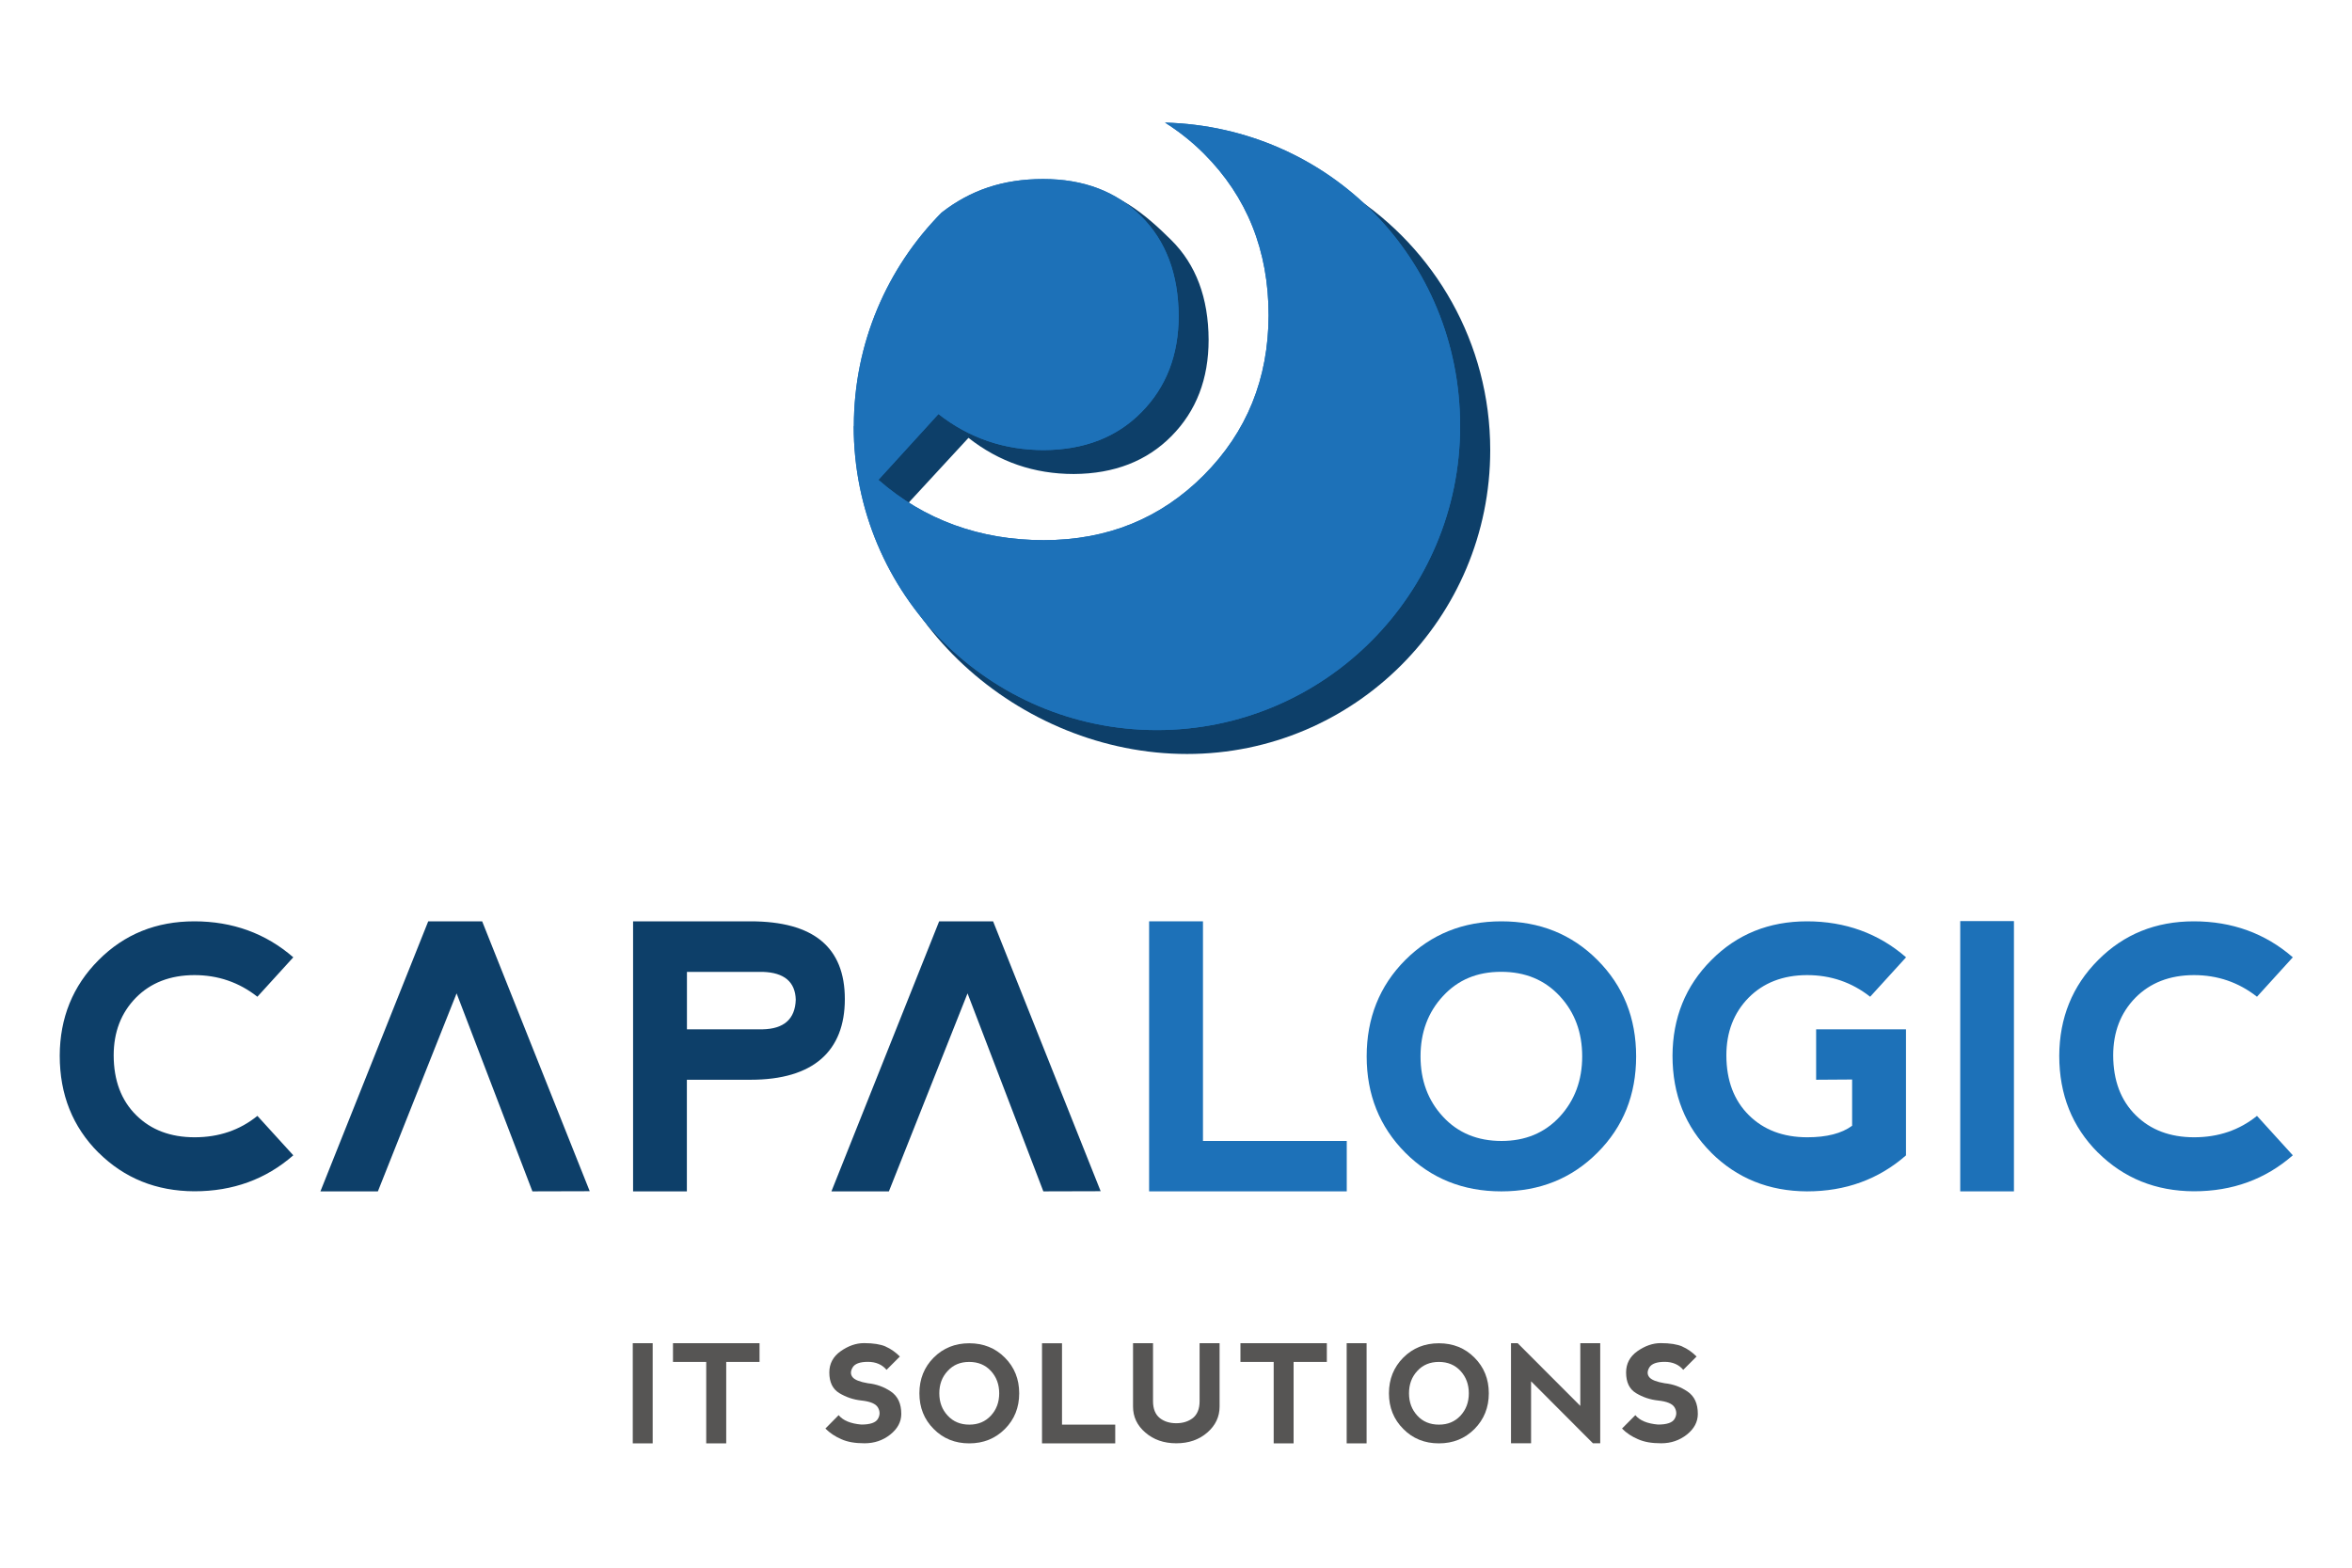 <?xml version="1.0" encoding="UTF-8"?>
<svg xmlns="http://www.w3.org/2000/svg" xmlns:xlink="http://www.w3.org/1999/xlink" id="Ebene_1" data-name="Ebene 1" viewBox="0 0 300 200">
  <defs>
    <style>
      .cls-1 {
        fill: #0d3f69;
      }

      .cls-2 {
        clip-path: url(#clippath-1);
      }

      .cls-3 {
        fill: #1d71b8;
      }

      .cls-4 {
        clip-path: url(#clippath);
      }

      .cls-5 {
        fill: #565554;
      }
    </style>
    <clipPath id="clippath">
      <path class="cls-3" d="M108.89,54.37c0,21.42,17.32,38.77,38.67,38.77s38.68-17.35,38.68-38.77-16.76-38.18-37.64-38.73c1.75,1.11,3.41,2.41,4.96,3.96,5.49,5.49,8.25,12.37,8.25,20.63-.02,8.08-2.78,14.89-8.27,20.4-5.49,5.51-12.29,8.28-20.4,8.28s-15.23-2.56-21.1-7.69l7.66-8.4c3.9,3.06,8.38,4.6,13.45,4.6,5.15-.03,9.31-1.64,12.45-4.84,3.15-3.19,4.74-7.29,4.74-12.28-.03-5.34-1.63-9.59-4.8-12.73-3.17-3.15-7.32-4.73-12.48-4.73s-9.29,1.43-12.96,4.28c-6.91,6.99-11.19,16.63-11.19,27.25h0Z"></path>
    </clipPath>
    <clipPath id="clippath-1">
      <rect class="cls-3" x="108.75" y="15.61" width="77.58" height="77.76"></rect>
    </clipPath>
  </defs>
  <path class="cls-1" d="M12.56,147.05c-3.29-3.29-4.94-7.4-4.94-12.36.01-4.83,1.67-8.91,4.95-12.2,3.29-3.31,7.36-4.95,12.22-4.95s9.1,1.53,12.62,4.59l-4.58,5.03c-2.34-1.84-5.02-2.76-8.04-2.76-3.09.01-5.58.98-7.46,2.89-1.88,1.92-2.83,4.37-2.83,7.36.01,3.2.97,5.74,2.87,7.62,1.89,1.88,4.38,2.82,7.46,2.82s5.76-.91,8-2.73l4.58,5.03c-3.5,3.06-7.71,4.59-12.62,4.59-4.86-.02-8.94-1.67-12.23-4.94h0Z"></path>
  <path class="cls-1" d="M80.75,151.99v-34.45h14.98c8.03,0,12.03,3.3,12.03,9.92s-4,10.29-12.01,10.29h-8.14v14.24h-6.87ZM87.61,131.32h9.63c2.76-.05,4.18-1.31,4.26-3.79-.07-2.27-1.47-3.45-4.19-3.54h-9.69v7.33h0Z"></path>
  <polygon class="cls-3" points="153.44 117.54 153.44 145.56 171.78 145.56 171.78 151.99 146.57 151.99 146.57 117.54 153.44 117.54 153.44 117.54"></polygon>
  <path class="cls-3" d="M179.24,147.05c-3.28-3.31-4.92-7.4-4.92-12.28s1.64-9,4.92-12.29c3.29-3.29,7.37-4.94,12.26-4.94s8.97,1.64,12.26,4.94,4.93,7.39,4.93,12.29-1.64,8.99-4.93,12.28c-3.29,3.3-7.37,4.94-12.26,4.94s-8.98-1.65-12.26-4.94h0ZM191.52,145.56c3.04,0,5.51-1.03,7.43-3.1,1.9-2.07,2.86-4.63,2.86-7.69s-.95-5.63-2.86-7.69c-1.92-2.07-4.4-3.1-7.48-3.1s-5.51,1.03-7.42,3.1c-1.91,2.06-2.86,4.63-2.86,7.69s.95,5.63,2.86,7.69c1.91,2.07,4.4,3.1,7.47,3.1h0Z"></path>
  <path class="cls-3" d="M218.27,147.05c-3.3-3.29-4.94-7.4-4.94-12.36.02-4.83,1.66-8.91,4.95-12.2,3.28-3.31,7.36-4.95,12.21-4.95s9.12,1.53,12.63,4.59l-4.58,5.03c-2.34-1.84-5.02-2.76-8.05-2.76-3.08.01-5.57.98-7.46,2.89-1.88,1.92-2.83,4.37-2.83,7.36.01,3.2.97,5.74,2.87,7.62,1.89,1.88,4.38,2.82,7.46,2.82,2.47,0,4.38-.49,5.71-1.47v-5.9l-4.59.03v-6.43h11.46v16.08c-3.5,3.06-7.71,4.59-12.63,4.59-4.85-.02-8.93-1.67-12.22-4.94h0Z"></path>
  <polygon class="cls-3" points="250.03 117.51 256.88 117.51 256.88 151.99 250.03 151.99 250.03 117.51 250.03 117.51"></polygon>
  <path class="cls-3" d="M267.6,147.05c-3.29-3.29-4.94-7.4-4.94-12.36.02-4.83,1.67-8.91,4.95-12.2,3.29-3.31,7.36-4.95,12.22-4.95s9.11,1.53,12.62,4.59l-4.57,5.03c-2.34-1.84-5.02-2.76-8.05-2.76-3.09.01-5.57.98-7.46,2.89-1.88,1.92-2.83,4.37-2.83,7.36.01,3.2.97,5.74,2.87,7.62,1.89,1.88,4.38,2.82,7.46,2.82s5.76-.91,8.01-2.73l4.57,5.03c-3.5,3.06-7.7,4.59-12.62,4.59-4.86-.02-8.94-1.67-12.23-4.94h0Z"></path>
  <polygon class="cls-1" points="106.05 151.99 119.79 117.54 126.67 117.54 140.39 151.97 133.08 151.99 123.41 126.73 113.38 151.99 106.05 151.99 106.05 151.99"></polygon>
  <polygon class="cls-1" points="40.87 151.99 54.62 117.54 61.5 117.54 75.22 151.97 67.91 151.99 58.24 126.73 48.2 151.99 40.87 151.99 40.87 151.99"></polygon>
  <path class="cls-1" d="M110.45,57.44c0,21.41,19.6,38.75,40.96,38.75s38.67-17.36,38.67-38.76c0-13.69-7.08-25.72-17.76-32.61-5.76-3.72-10.83-5.94-18.15-6.13,1.75,1.11,1.67,2.41,3.22,3.95,5.5,5.49,8.25,12.36,8.25,20.63-.02,8.08-2.78,14.89-8.26,20.4-5.49,5.52-12.3,8.28-20.41,8.28s-15.7-2.16-21.57-7.28l8.13-8.81c3.91,3.07,8.38,4.61,13.44,4.61,5.16-.03,9.31-1.65,12.46-4.84,3.16-3.2,4.73-7.29,4.73-12.28-.02-5.35-1.61-9.61-4.79-12.75-3.17-3.15-7.33-6.76-12.48-6.76s-9.31,3.47-12.97,6.31c-6.92,7-13.47,16.64-13.47,27.28"></path>
  <g>
    <path class="cls-3" d="M108.89,54.37c0,21.42,17.32,38.77,38.67,38.77s38.68-17.35,38.68-38.77-16.76-38.18-37.64-38.73c1.75,1.11,3.41,2.41,4.96,3.96,5.49,5.49,8.25,12.37,8.25,20.63-.02,8.08-2.78,14.89-8.27,20.4-5.49,5.51-12.29,8.28-20.4,8.28s-15.23-2.56-21.1-7.69l7.66-8.4c3.9,3.06,8.38,4.6,13.45,4.6,5.15-.03,9.31-1.64,12.45-4.84,3.15-3.19,4.74-7.29,4.74-12.28-.03-5.34-1.63-9.59-4.8-12.73-3.17-3.15-7.32-4.73-12.48-4.73s-9.29,1.43-12.96,4.28c-6.91,6.99-11.19,16.63-11.19,27.25h0Z"></path>
    <g class="cls-4">
      <g>
        <rect class="cls-3" x="108.75" y="15.61" width="77.58" height="77.76"></rect>
        <g class="cls-2">
          <path class="cls-3" d="M148.99,13.46c-12.93,0-25.86.07-38.79-.06-2.11-.02-2.52.41-2.51,2.53.09,25.59.09,51.18,0,76.77,0,2.12.4,2.53,2.51,2.53,25.85-.09,51.71-.09,77.57,0,2.11,0,2.53-.4,2.52-2.53-.09-25.59-.09-51.18,0-76.77,0-2.12-.41-2.54-2.52-2.53-12.92.13-25.86.06-38.78.06ZM148.58,93.44v-.1c-11.45,0-22.91-.14-34.35.07-4.23.08-5.75-1.31-5.72-5.65.16-22.63.16-45.26,0-67.88-.03-4.32,1.47-5.69,5.71-5.66,22.9.15,45.8.13,68.69,0,3.89-.02,5.59,1.09,5.57,5.29-.11,22.95-.06,45.91.09,68.86.03,3.87-1.37,5.16-5.16,5.11-11.6-.17-23.22-.06-34.83-.06Z"></path>
        </g>
      </g>
    </g>
  </g>
  <g>
    <path class="cls-5" d="M80.71,171.36h2.54v12.78h-2.54v-12.78Z"></path>
    <path class="cls-5" d="M96.88,171.36v2.39h-4.25v10.39h-2.55v-10.39h-4.24v-2.39h11.04Z"></path>
    <path class="cls-5" d="M112.96,171.79c.65.28,1.26.71,1.82,1.27l-1.7,1.7c-.56-.67-1.36-1.02-2.38-1.02s-1.67.24-1.95.72c-.28.48-.28.89,0,1.24.28.34.93.6,1.95.77,1.08.11,2.06.46,2.94,1.06.88.6,1.32,1.54,1.32,2.85,0,1.02-.48,1.9-1.41,2.64-.93.74-2.03,1.11-3.27,1.11s-2.18-.17-2.96-.52c-.79-.34-1.47-.79-2.04-1.36l1.69-1.71c.57.69,1.53,1.08,2.89,1.2,1.13,0,1.84-.24,2.12-.73.28-.48.28-.96,0-1.45-.28-.48-.99-.77-2.12-.89-1.02-.11-1.95-.43-2.8-.94-.85-.51-1.28-1.39-1.28-2.64,0-1.12.49-2.03,1.45-2.71.97-.68,1.96-1.03,2.98-1.03,1.18,0,2.1.15,2.75.43Z"></path>
  </g>
  <g>
    <path class="cls-5" d="M119.09,182.3c-1.22-1.22-1.82-2.74-1.82-4.55s.61-3.33,1.82-4.55c1.22-1.22,2.73-1.83,4.54-1.83s3.33.61,4.54,1.83c1.22,1.22,1.83,2.74,1.83,4.55s-.6,3.33-1.83,4.56c-1.22,1.22-2.73,1.83-4.54,1.83s-3.33-.61-4.54-1.84ZM123.64,181.75c1.12,0,2.04-.38,2.75-1.15s1.06-1.71,1.06-2.85-.36-2.09-1.06-2.85c-.71-.77-1.63-1.15-2.77-1.15s-2.04.38-2.74,1.15c-.72.76-1.07,1.71-1.07,2.85s.35,2.08,1.07,2.85c.71.77,1.63,1.15,2.76,1.15Z"></path>
    <path class="cls-5" d="M135.46,171.36v10.39h6.79v2.39h-9.34v-12.77h2.55Z"></path>
  </g>
  <g>
    <path class="cls-5" d="M147.07,171.36v7.4c0,.97.29,1.68.85,2.14.56.45,1.27.67,2.12.67s1.55-.23,2.12-.67c.56-.46.85-1.17.85-2.14v-7.4h2.55v8.09c0,1.3-.53,2.41-1.57,3.31-1.05.91-2.36,1.37-3.95,1.37s-2.9-.46-3.95-1.37c-1.05-.9-1.57-2.01-1.57-3.31v-8.09h2.55Z"></path>
    <path class="cls-5" d="M169.24,171.36v2.39h-4.24v10.39h-2.54v-10.39h-4.24v-2.39h11.03Z"></path>
  </g>
  <g>
    <path class="cls-5" d="M171.77,171.36h2.54v12.78h-2.54v-12.78Z"></path>
    <path class="cls-5" d="M178.99,182.3c-1.22-1.22-1.83-2.74-1.83-4.55s.62-3.33,1.83-4.55c1.22-1.22,2.73-1.83,4.54-1.83s3.33.61,4.54,1.83c1.22,1.22,1.83,2.74,1.83,4.55s-.61,3.33-1.83,4.56c-1.22,1.22-2.73,1.83-4.54,1.83s-3.33-.61-4.54-1.84ZM183.54,181.75c1.13,0,2.04-.38,2.75-1.15.71-.77,1.06-1.71,1.06-2.85s-.36-2.09-1.06-2.85c-.71-.77-1.63-1.15-2.76-1.15s-2.05.38-2.75,1.15c-.71.76-1.06,1.71-1.06,2.85s.35,2.08,1.06,2.85c.7.77,1.63,1.15,2.76,1.15Z"></path>
    <path class="cls-5" d="M192.73,184.13v-12.77h.85l7.99,8v-8h2.54v12.77h-.93l-7.89-7.91v7.91h-2.55Z"></path>
    <path class="cls-5" d="M214.58,171.79c.65.28,1.26.71,1.82,1.27l-1.7,1.7c-.56-.67-1.36-1.02-2.37-1.02s-1.67.24-1.96.72c-.28.48-.28.89,0,1.24.28.34.93.6,1.96.77,1.07.11,2.04.46,2.92,1.06.88.6,1.31,1.54,1.31,2.85,0,1.02-.47,1.9-1.4,2.64-.94.74-2.03,1.11-3.27,1.11s-2.17-.17-2.96-.52c-.8-.34-1.48-.79-2.04-1.36l1.7-1.71c.57.69,1.53,1.08,2.89,1.2,1.14,0,1.84-.24,2.12-.73.28-.48.28-.96,0-1.45-.28-.48-.98-.77-2.12-.89-1.02-.11-1.96-.43-2.8-.94-.85-.51-1.27-1.39-1.27-2.64,0-1.12.48-2.03,1.44-2.71.97-.68,1.96-1.03,2.98-1.03,1.18,0,2.1.15,2.75.43Z"></path>
  </g>
</svg>
